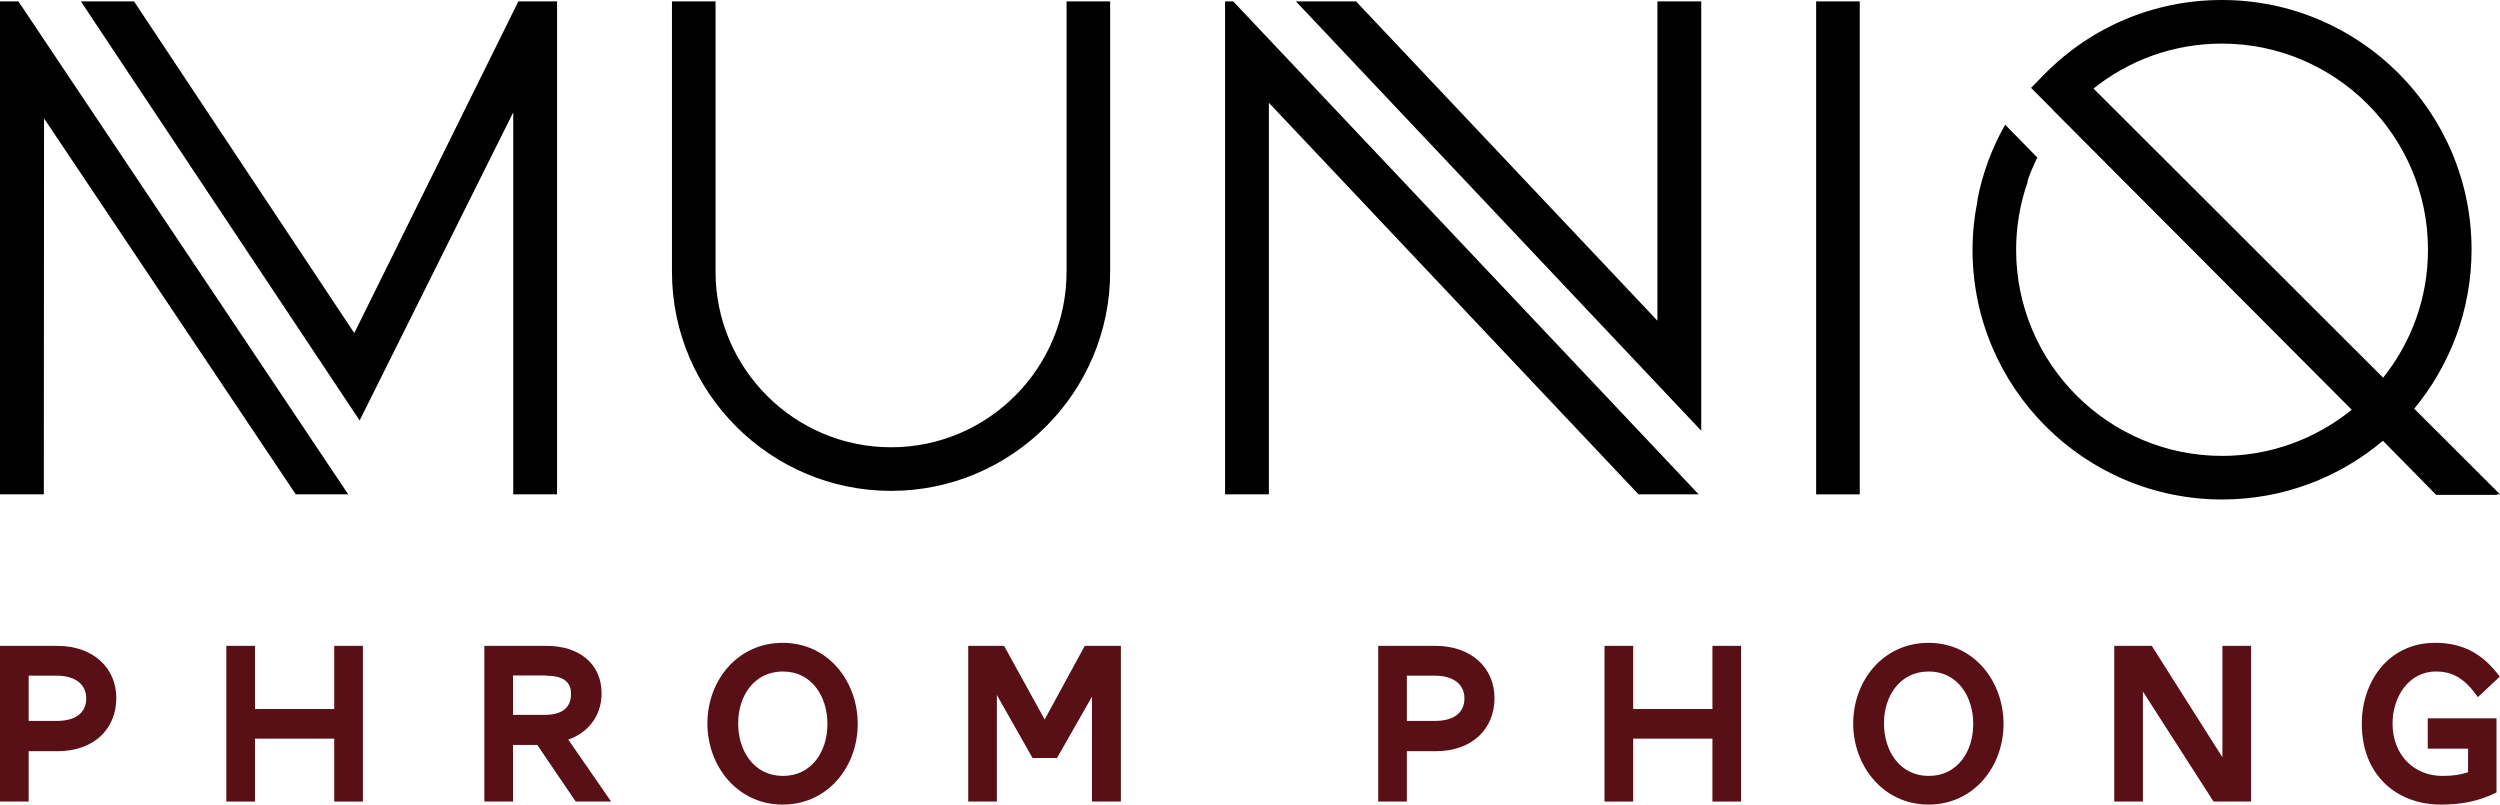 <?xml version="1.0" encoding="UTF-8"?><svg id="Layer_2" xmlns="http://www.w3.org/2000/svg" viewBox="0 0 107.26 34.52"><g id="Layer_1-2"><path d="M2.46,32.23h-1.23v2.16H0v-6.68h2.46c1.53,0,2.53.94,2.53,2.24s-.93,2.28-2.53,2.28ZM2.44,28.99h-1.21v1.94h1.2c.87,0,1.27-.39,1.27-.97s-.45-.97-1.26-.97Z" style="fill:#590f16;"/><path d="M14.34,34.39v-2.7h-3.4v2.7h-1.23v-6.68h1.23v2.71h3.4v-2.71h1.23v6.68h-1.23Z" style="fill:#590f16;"/><path d="M24.7,34.39l-1.65-2.43h-1.04v2.43h-1.23v-6.68h2.67c1.37,0,2.36.74,2.36,2.04,0,1.08-.71,1.74-1.43,1.98l1.84,2.66h-1.53ZM23.43,28.98h-1.42v1.69h1.36c.74,0,1.13-.3,1.13-.91,0-.53-.38-.77-1.07-.77Z" style="fill:#590f16;"/><path d="M30.35,31.04c0-1.83,1.28-3.46,3.23-3.46s3.22,1.65,3.22,3.48-1.28,3.46-3.22,3.46-3.23-1.65-3.23-3.48ZM35.5,31.06c0-1.19-.68-2.25-1.91-2.25s-1.92,1.04-1.92,2.23.69,2.25,1.92,2.25,1.91-1.04,1.91-2.23Z" style="fill:#590f16;"/><path d="M46.85,34.39v-4.5l-1.5,2.63h-1.05l-1.53-2.7v4.57h-1.23v-6.68h1.54l1.74,3.16,1.72-3.16h1.55v6.68h-1.23Z" style="fill:#590f16;"/><path d="M61.59,32.23h-1.23v2.16h-1.23v-6.68h2.46c1.53,0,2.53.94,2.53,2.24s-.93,2.28-2.53,2.28ZM61.57,28.99h-1.21v1.94h1.2c.87,0,1.27-.39,1.27-.97s-.45-.97-1.26-.97Z" style="fill:#590f16;"/><path d="M73.47,34.39v-2.7h-3.4v2.7h-1.23v-6.68h1.23v2.71h3.4v-2.71h1.23v6.68h-1.23Z" style="fill:#590f16;"/><path d="M79.51,31.04c0-1.83,1.28-3.46,3.23-3.46s3.22,1.65,3.22,3.48-1.28,3.46-3.22,3.46-3.23-1.65-3.23-3.48ZM84.66,31.06c0-1.19-.68-2.25-1.91-2.25s-1.92,1.04-1.92,2.23.69,2.25,1.92,2.25,1.91-1.04,1.91-2.23Z" style="fill:#590f16;"/><path d="M94.97,34.39l-3.03-4.72v4.72h-1.23v-6.68h1.61l3.03,4.78v-4.78h1.23v6.68h-1.61Z" style="fill:#590f16;"/><path d="M104.79,33.29c.49,0,.8-.06,1.1-.16v-1.01h-1.73v-1.3h2.95v3.18c-.76.38-1.52.52-2.38.52-1.92,0-3.4-1.28-3.4-3.47,0-1.78,1.12-3.47,3.15-3.47,1.25,0,2.08.52,2.77,1.45l-.94.88c-.55-.79-1.07-1.1-1.8-1.1-1.18,0-1.86,1.11-1.86,2.23,0,1.35.92,2.25,2.14,2.25Z" style="fill:#590f16;"/><polygon points="52.56 .06 52.56 21.21 54.44 21.21 54.44 4.41 70.3 21.21 72.88 21.21 52.91 .06 52.56 .06"/><polygon points="72.99 .06 71.11 .06 71.11 13.76 58.18 .06 55.6 .06 72.99 18.48 72.99 .06"/><polygon points="1.89 5.08 12.69 21.21 14.94 21.21 .79 .06 0 .06 0 21.21 1.88 21.21 1.89 5.08"/><polygon points="22.24 .06 15.2 14.29 5.75 .06 3.47 .06 15.43 18.04 22.02 4.82 22.02 21.21 23.9 21.21 23.9 .06 22.24 .06"/><rect x="77.92" y=".06" width="1.87" height="21.15"/><path d="M38.23,21.06c5.18,0,9.4-4.22,9.4-9.4V.06h-1.87v11.6c0,4.15-3.38,7.53-7.53,7.53s-7.53-3.38-7.53-7.53V.06h-1.87v11.6c0,5.18,4.22,9.4,9.4,9.4Z"/><path d="M103.55,17.57c1.55-1.86,2.49-4.25,2.49-6.86,0-5.91-4.8-10.71-10.71-10.71-2.88,0-5.59,1.13-7.61,3.18l-.58.59,13.76,13.81c-1.52,1.23-3.46,1.98-5.56,1.98-4.88,0-8.84-3.97-8.84-8.84,0-1.01.17-1.99.5-2.93h-.02c.12-.37.27-.7.43-1.03l-1.38-1.41c-.57,1-.97,2.08-1.19,3.22h.01c-.14.7-.22,1.42-.22,2.15,0,5.91,4.8,10.71,10.71,10.71,2.63,0,5.03-.95,6.9-2.52l2.28,2.32h2.63l-3.59-3.64ZM102.22,16.25l-12.5-12.37c1.58-1.3,3.54-2.01,5.61-2.01,4.87,0,8.84,3.97,8.84,8.84,0,2.1-.73,4.02-1.96,5.54Z"/><polygon points="107.26 21.21 104.55 21.21 88.07 4.7 89.4 3.38 107.26 21.21"/></g></svg>